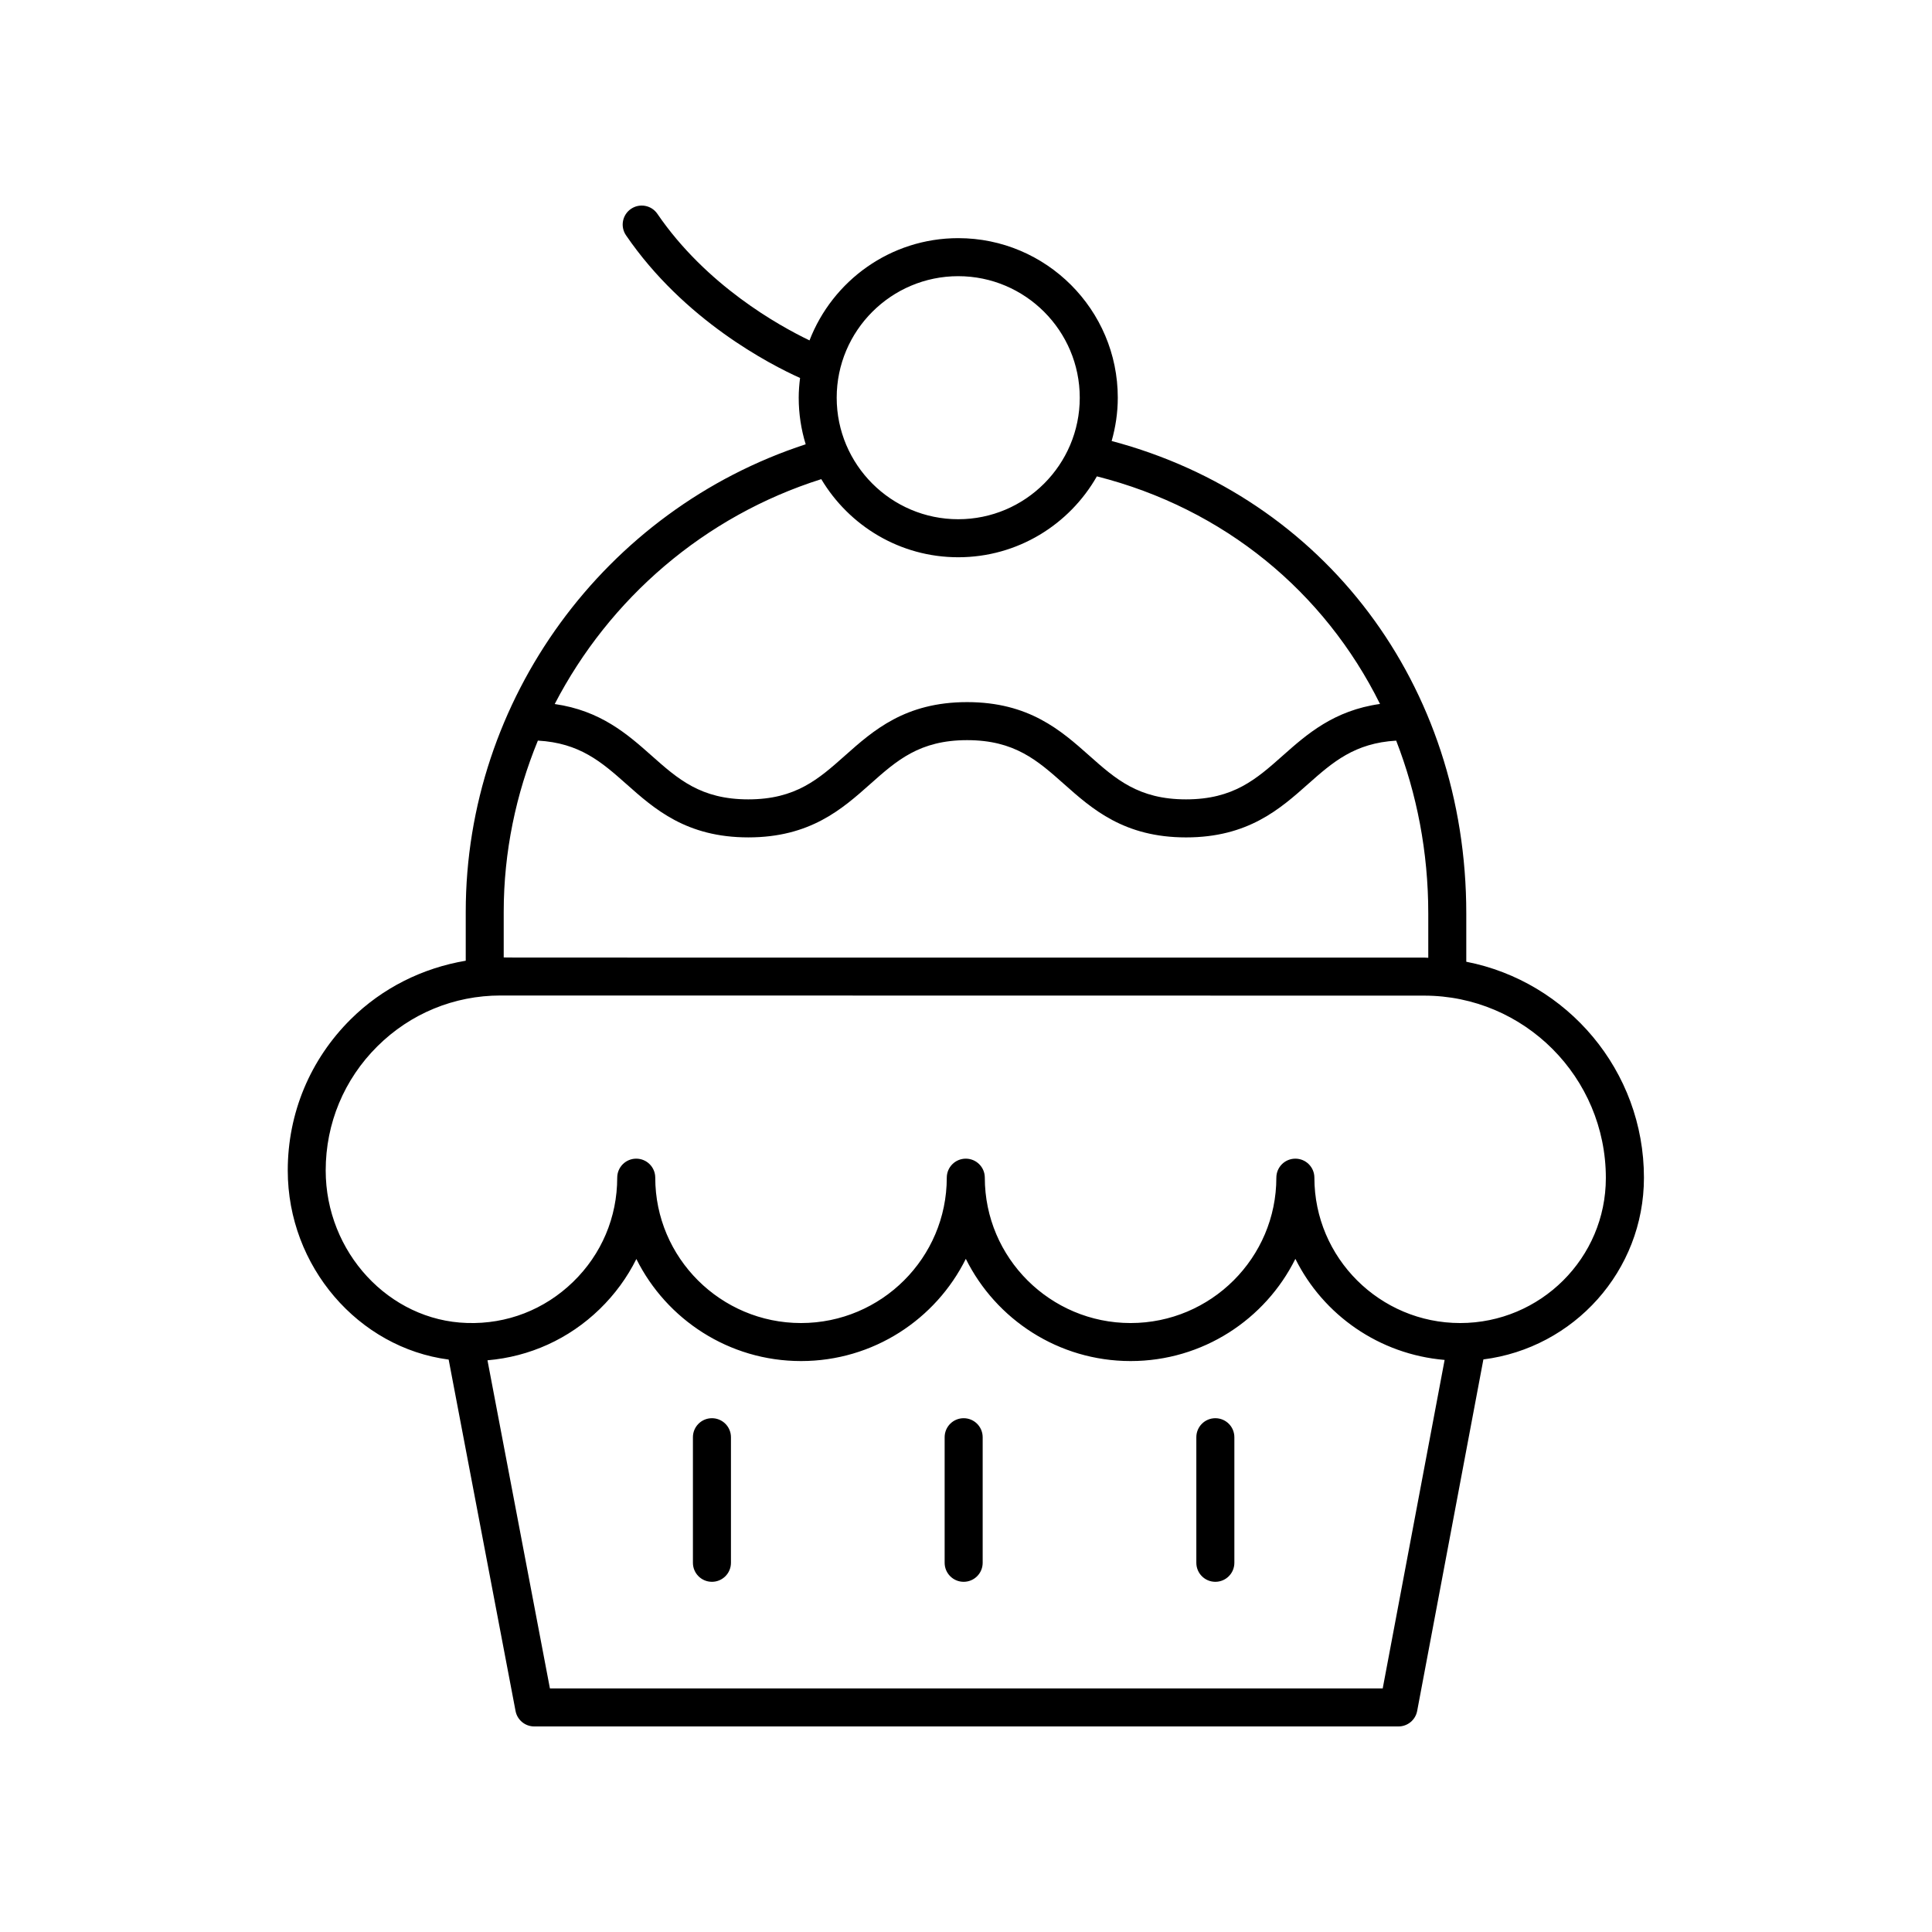 <?xml version="1.0" encoding="UTF-8"?>
<!-- Uploaded to: SVG Repo, www.svgrepo.com, Generator: SVG Repo Mixer Tools -->
<svg fill="#000000" width="800px" height="800px" version="1.1" viewBox="144 144 512 512" xmlns="http://www.w3.org/2000/svg">
 <g>
  <path d="m532.58 398.87v-12.801c0-60.543-37.613-110.25-93.98-125.2 1.035-3.656 1.625-7.496 1.625-11.477 0-23.316-18.965-42.281-42.281-42.281-17.957 0-33.297 11.27-39.414 27.098-8.195-3.938-27.379-14.609-40.316-33.539-1.566-2.293-4.695-2.883-7-1.312-2.297 1.57-2.887 4.703-1.312 7 15.387 22.512 38.176 34.23 46.125 37.812-0.215 1.715-0.359 3.453-0.359 5.227 0 4.293 0.652 8.438 1.848 12.344-53.254 17.383-90.09 67.582-90.09 123.91v12.949c-11.391 1.922-22.082 7.18-30.484 15.52-10.762 10.676-16.684 24.898-16.684 40.059 0 25.457 18.746 47.004 42.641 50.121l17.727 93.129c0.449 2.375 2.527 4.094 4.949 4.094h229.04c2.422 0 4.5-1.723 4.949-4.102l17.551-93.16c23.949-3.031 42.547-23.422 42.547-48.168 0.004-28.336-20.289-51.996-47.082-57.223zm-134.64-181.68c17.758 0 32.207 14.449 32.207 32.207 0 17.754-14.449 32.203-32.207 32.203-17.758 0-32.207-14.449-32.207-32.207 0-17.754 14.453-32.203 32.207-32.203zm-36.293 53.789c7.383 12.371 20.867 20.699 36.293 20.699 15.734 0 29.461-8.656 36.742-21.438 33.785 8.555 60.332 30.656 75.035 60.316-12.195 1.711-19.355 7.996-25.742 13.668-7.016 6.234-13.078 11.617-25.668 11.617s-18.648-5.383-25.664-11.617c-7.469-6.633-15.938-14.156-32.355-14.156-16.41 0-24.871 7.523-32.336 14.156-7.012 6.234-13.066 11.617-25.648 11.617-12.586 0-18.641-5.383-25.652-11.609-6.371-5.66-13.512-11.926-25.648-13.656 14.453-27.875 39.562-49.766 70.645-59.598zm-75.102 69.289c11.051 0.617 16.852 5.652 23.422 11.488 7.469 6.637 15.93 14.16 32.344 14.16s24.875-7.523 32.34-14.16c7.012-6.231 13.062-11.609 25.645-11.609 12.59 0 18.648 5.383 25.664 11.617 7.469 6.633 15.938 14.156 32.355 14.156 16.422 0 24.891-7.523 32.359-14.16 6.555-5.82 12.34-10.84 23.328-11.484 5.465 14.066 8.504 29.484 8.504 45.797v11.754c-0.363-0.008-0.715-0.055-1.078-0.055l-240.02-0.004-3.918-0.031v-12.09c0.004-15.895 3.242-31.234 9.055-45.379zm223.89 251.18h-220.7l-16.547-86.957c11.168-0.949 21.562-5.637 29.719-13.551 4.039-3.922 7.312-8.41 9.738-13.293 7.977 16.016 24.543 27.047 43.645 27.047 19.121 0 35.699-11.051 43.664-27.086 7.965 16.035 24.551 27.086 43.672 27.086s35.699-11.051 43.664-27.086c7.383 14.859 22.203 25.32 39.551 26.789zm20.523-96.828c-21.305 0-38.633-17.285-38.633-38.523 0-2.785-2.254-5.039-5.039-5.039-2.785 0-5.039 2.254-5.039 5.039 0 21.238-17.328 38.523-38.629 38.523-21.305 0-38.633-17.285-38.633-38.523 0-2.785-2.254-5.039-5.039-5.039-2.785 0-5.039 2.254-5.039 5.039 0 21.238-17.328 38.523-38.629 38.523-21.297 0-38.629-17.285-38.629-38.523 0-2.785-2.254-5.039-5.039-5.039-2.785 0-5.039 2.254-5.039 5.039 0 10.488-4.152 20.301-11.695 27.617-7.562 7.336-17.512 11.246-28.137 10.887-20.641-0.625-37.426-18.754-37.426-40.422 0-12.453 4.867-24.137 13.703-32.906 8.754-8.688 20.336-13.457 32.648-13.457h0.363l244.38 0.035c26.559 0 48.16 21.645 48.16 48.324 0.012 21.199-17.316 38.445-38.613 38.445z"/>
  <path d="m466.08 519.84c-2.785 0-5.039 2.254-5.039 5.039v33.277c0 2.785 2.254 5.039 5.039 5.039s5.039-2.254 5.039-5.039v-33.277c0-2.785-2.254-5.039-5.039-5.039z"/>
  <path d="m399.38 519.84c-2.785 0-5.039 2.254-5.039 5.039v33.277c0 2.785 2.254 5.039 5.039 5.039s5.039-2.254 5.039-5.039v-33.277c-0.004-2.785-2.254-5.039-5.039-5.039z"/>
  <path d="m332.67 519.84c-2.785 0-5.039 2.254-5.039 5.039v33.277c0 2.785 2.254 5.039 5.039 5.039 2.785 0 5.039-2.254 5.039-5.039v-33.277c0-2.785-2.254-5.039-5.039-5.039z"/>
 </g>
</svg>